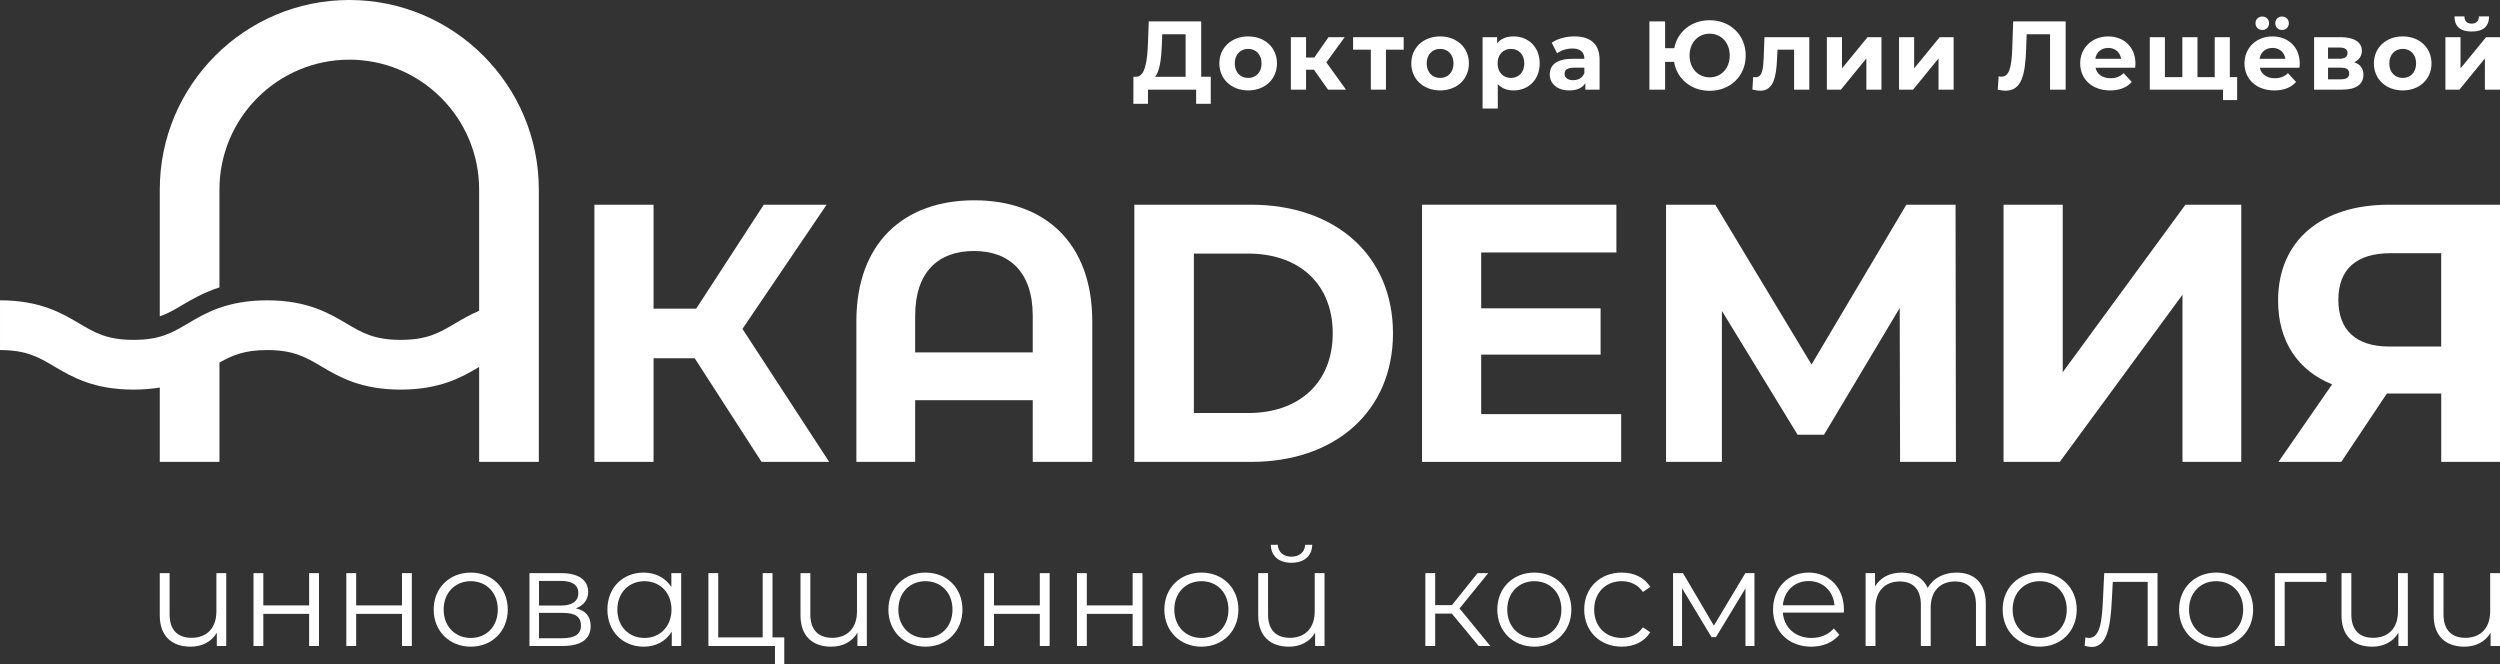 <?xml version="1.0" encoding="UTF-8"?> <svg xmlns="http://www.w3.org/2000/svg" id="Layer_1" version="1.1" viewBox="0 0 505.933 134.428"><rect x="0" y="0" width="505.933" height="134.428" fill="#333333" stroke="none"/><defs><style> .st0 { fill: #fff; } </style></defs><g><g><path class="st0" d="M45.784,115.991v14.739h-1.905v-2.69c-1.037,1.794-2.942,2.83-5.296,2.83-3.783,0-6.249-2.101-6.249-6.332v-8.546h1.989v8.35c0,3.138,1.625,4.736,4.455,4.736,3.082,0,5.015-1.989,5.015-5.352v-7.733h1.99Z"></path><path class="st0" d="M51.3,115.991h1.989v6.528h9.275v-6.528h1.989v14.739h-1.989v-6.501h-9.275v6.501h-1.989v-14.739Z"></path><path class="st0" d="M70.087,115.991h1.989v6.528h9.275v-6.528h1.989v14.739h-1.989v-6.501h-9.275v6.501h-1.989v-14.739Z"></path><path class="st0" d="M87.767,123.36c0-4.371,3.194-7.482,7.509-7.482s7.481,3.11,7.481,7.482-3.166,7.509-7.481,7.509-7.509-3.138-7.509-7.509ZM100.74,123.36c0-3.446-2.326-5.744-5.464-5.744s-5.492,2.298-5.492,5.744,2.353,5.744,5.492,5.744,5.464-2.297,5.464-5.744Z"></path><path class="st0" d="M119.532,126.723c0,2.55-1.849,4.007-5.688,4.007h-6.697v-14.739h6.501c3.334,0,5.38,1.345,5.38,3.783,0,1.653-.953,2.774-2.494,3.334,2.045.476,2.998,1.681,2.998,3.615ZM109.081,122.547h4.428c2.269,0,3.531-.868,3.531-2.522s-1.261-2.466-3.531-2.466h-4.428v4.987ZM117.571,126.611c0-1.765-1.12-2.578-3.615-2.578h-4.876v5.128h4.68c2.494,0,3.811-.784,3.811-2.55Z"></path><path class="st0" d="M137.855,115.991v14.739h-1.906v-2.914c-1.204,1.989-3.25,3.054-5.688,3.054-4.203,0-7.341-3.054-7.341-7.509s3.138-7.482,7.341-7.482c2.354,0,4.372,1.009,5.604,2.914v-2.802h1.99ZM135.893,123.36c0-3.446-2.353-5.744-5.464-5.744-3.138,0-5.492,2.298-5.492,5.744s2.353,5.744,5.492,5.744c3.11,0,5.464-2.297,5.464-5.744Z"></path><path class="st0" d="M158.714,128.992v5.436h-1.877v-3.699h-13.477v-14.739h1.989v13.001h8.995v-13.001h1.989v13.001h2.381Z"></path><path class="st0" d="M175.423,115.991v14.739h-1.905v-2.69c-1.037,1.794-2.942,2.83-5.296,2.83-3.755,0-6.221-2.101-6.221-6.332v-8.546h1.989v8.35c0,3.138,1.625,4.736,4.428,4.736,3.082,0,5.016-1.989,5.016-5.352v-7.733h1.989Z"></path><path class="st0" d="M179.785,123.36c0-4.371,3.194-7.482,7.509-7.482s7.481,3.11,7.481,7.482-3.166,7.509-7.481,7.509-7.509-3.138-7.509-7.509ZM192.758,123.36c0-3.446-2.325-5.744-5.464-5.744s-5.492,2.298-5.492,5.744,2.353,5.744,5.492,5.744,5.464-2.297,5.464-5.744Z"></path><path class="st0" d="M199.166,115.991h1.989v6.528h9.275v-6.528h1.989v14.739h-1.989v-6.501h-9.275v6.501h-1.989v-14.739Z"></path><path class="st0" d="M217.952,115.991h1.989v6.528h9.275v-6.528h1.989v14.739h-1.989v-6.501h-9.275v6.501h-1.989v-14.739Z"></path><path class="st0" d="M235.633,123.36c0-4.371,3.194-7.482,7.509-7.482s7.481,3.11,7.481,7.482-3.166,7.509-7.481,7.509-7.509-3.138-7.509-7.509ZM248.606,123.36c0-3.446-2.325-5.744-5.464-5.744s-5.492,2.298-5.492,5.744,2.353,5.744,5.492,5.744,5.464-2.297,5.464-5.744Z"></path><path class="st0" d="M268.051,115.991v14.739h-1.905v-2.69c-1.037,1.794-2.942,2.83-5.296,2.83-3.755,0-6.221-2.101-6.221-6.332v-8.546h1.989v8.35c0,3.138,1.625,4.736,4.428,4.736,3.082,0,5.016-1.989,5.016-5.352v-7.733h1.989ZM257.179,110.247h1.429c.028,1.485,1.148,2.41,2.746,2.41s2.718-.925,2.774-2.41h1.429c-.056,2.354-1.709,3.643-4.203,3.643s-4.119-1.289-4.175-3.643Z"></path></g><path class="st0" d="M293.804,124.172h-3.362v6.557h-1.989v-14.739h1.989v6.472h3.39l5.183-6.472h2.158l-5.801,7.145,6.221,7.593h-2.353l-5.436-6.557Z"></path><path class="st0" d="M303.011,123.36c0-4.371,3.194-7.482,7.509-7.482s7.481,3.11,7.481,7.482-3.166,7.509-7.481,7.509-7.509-3.138-7.509-7.509ZM315.984,123.36c0-3.446-2.325-5.744-5.464-5.744s-5.492,2.298-5.492,5.744,2.353,5.744,5.492,5.744,5.464-2.297,5.464-5.744Z"></path><path class="st0" d="M320.603,123.36c0-4.399,3.194-7.482,7.593-7.482,2.494,0,4.596.981,5.772,2.914l-1.485,1.009c-1.008-1.485-2.578-2.186-4.287-2.186-3.223,0-5.576,2.298-5.576,5.744,0,3.474,2.353,5.744,5.576,5.744,1.709,0,3.279-.672,4.287-2.157l1.485,1.008c-1.176,1.906-3.279,2.914-5.772,2.914-4.399,0-7.593-3.11-7.593-7.509Z"></path><path class="st0" d="M355.055,115.991v14.739h-1.821v-11.656l-5.969,9.863h-.896l-5.968-9.891v11.684h-1.821v-14.739h2.017l6.248,10.62,6.361-10.62h1.849Z"></path><path class="st0" d="M373.132,123.976h-12.329c.224,3.082,2.578,5.128,5.8,5.128,1.793,0,3.39-.644,4.512-1.933l1.12,1.289c-1.317,1.569-3.362,2.409-5.688,2.409-4.595,0-7.733-3.138-7.733-7.509s3.054-7.482,7.201-7.482,7.145,3.054,7.145,7.482c0,.168-.028.392-.028.616ZM360.803,122.491h10.452c-.252-2.886-2.354-4.903-5.24-4.903-2.858,0-4.96,2.018-5.212,4.903Z"></path><path class="st0" d="M401.871,122.183v8.546h-1.989v-8.35c0-3.11-1.569-4.707-4.231-4.707-3.026,0-4.932,1.962-4.932,5.324v7.733h-1.989v-8.35c0-3.11-1.569-4.707-4.26-4.707-2.998,0-4.931,1.962-4.931,5.324v7.733h-1.989v-14.739h1.905v2.69c1.036-1.765,2.942-2.802,5.408-2.802,2.438,0,4.343,1.037,5.24,3.11,1.064-1.905,3.166-3.11,5.828-3.11,3.587,0,5.94,2.074,5.94,6.304Z"></path><path class="st0" d="M405.284,123.36c0-4.371,3.194-7.482,7.509-7.482s7.481,3.11,7.481,7.482-3.166,7.509-7.481,7.509-7.509-3.138-7.509-7.509ZM418.258,123.36c0-3.446-2.325-5.744-5.464-5.744s-5.492,2.298-5.492,5.744,2.353,5.744,5.492,5.744,5.464-2.297,5.464-5.744Z"></path><path class="st0" d="M436.624,115.991v14.739h-1.989v-12.973h-7.061l-.196,3.643c-.252,5.156-.896,9.527-4.063,9.527-.448,0-.897-.084-1.429-.224l.14-1.709c.252.056.504.112.701.112,2.438,0,2.662-3.951,2.858-7.845l.252-5.268h10.788Z"></path><path class="st0" d="M440.986,123.36c0-4.371,3.194-7.482,7.509-7.482s7.481,3.11,7.481,7.482-3.166,7.509-7.481,7.509-7.509-3.138-7.509-7.509ZM453.959,123.36c0-3.446-2.325-5.744-5.464-5.744s-5.492,2.298-5.492,5.744,2.353,5.744,5.492,5.744,5.464-2.297,5.464-5.744Z"></path><path class="st0" d="M470.791,117.756h-8.434v12.973h-1.989v-14.739h10.423v1.765Z"></path><path class="st0" d="M487.281,115.991v14.739h-1.905v-2.69c-1.037,1.794-2.942,2.83-5.296,2.83-3.755,0-6.221-2.101-6.221-6.332v-8.546h1.989v8.35c0,3.138,1.625,4.736,4.428,4.736,3.082,0,5.016-1.989,5.016-5.352v-7.733h1.989Z"></path><path class="st0" d="M505.933,115.991v14.739h-1.905v-2.69c-1.037,1.794-2.942,2.83-5.296,2.83-3.755,0-6.221-2.101-6.221-6.332v-8.546h1.989v8.35c0,3.138,1.625,4.736,4.428,4.736,3.082,0,5.016-1.989,5.016-5.352v-7.733h1.989Z"></path></g><g><path class="st0" d="M245.026,15.536v5.465h-2.959v-2.861h-9.746v2.861h-2.96l.02-5.465h.552c1.795-.059,2.249-3.018,2.387-6.886l.158-4.321h10.614v11.206h1.933ZM233.76,15.536h6.175V6.934h-4.735l-.059,2.012c-.119,2.94-.434,5.465-1.381,6.59Z"></path><path class="st0" d="M246.764,12.833c0-3.196,2.466-5.465,5.84-5.465s5.82,2.269,5.82,5.465-2.446,5.465-5.82,5.465-5.84-2.269-5.84-5.465ZM255.307,12.833c0-1.835-1.164-2.94-2.703-2.94s-2.722,1.105-2.722,2.94,1.183,2.94,2.722,2.94,2.703-1.105,2.703-2.94Z"></path><path class="st0" d="M265.913,14.115h-1.599v4.025h-3.077V7.526h3.077v4.123h1.658l2.88-4.123h3.276l-3.709,5.09,3.966,5.524h-3.63l-2.84-4.025Z"></path><path class="st0" d="M284.067,10.051h-3.59v8.089h-3.058v-8.089h-3.591v-2.525h10.239v2.525Z"></path><path class="st0" d="M285.608,12.833c0-3.196,2.466-5.465,5.84-5.465s5.82,2.269,5.82,5.465-2.446,5.465-5.82,5.465-5.84-2.269-5.84-5.465ZM294.151,12.833c0-1.835-1.164-2.94-2.703-2.94s-2.722,1.105-2.722,2.94,1.183,2.94,2.722,2.94,2.703-1.105,2.703-2.94Z"></path><path class="st0" d="M311.595,12.833c0,3.334-2.308,5.465-5.287,5.465-1.322,0-2.407-.414-3.196-1.282v4.952h-3.078V7.526h2.94v1.223c.77-.927,1.914-1.381,3.334-1.381,2.979,0,5.287,2.131,5.287,5.465ZM308.478,12.833c0-1.835-1.164-2.94-2.703-2.94s-2.703,1.105-2.703,2.94,1.164,2.94,2.703,2.94,2.703-1.105,2.703-2.94Z"></path><path class="st0" d="M323.711,12.083v6.057h-2.881v-1.322c-.572.967-1.676,1.48-3.235,1.48-2.486,0-3.965-1.381-3.965-3.216,0-1.874,1.322-3.176,4.557-3.176h2.446c0-1.322-.789-2.091-2.446-2.091-1.125,0-2.289.375-3.058.986l-1.105-2.15c1.164-.829,2.881-1.282,4.577-1.282,3.235,0,5.11,1.499,5.11,4.715ZM320.633,14.786v-1.085h-2.111c-1.44,0-1.894.533-1.894,1.243,0,.769.651,1.282,1.736,1.282,1.026,0,1.914-.473,2.268-1.44Z"></path><path class="st0" d="M353.287,11.235c0,4.123-3.098,7.142-7.3,7.142-3.748,0-6.628-2.407-7.201-5.859h-1.815v5.622h-3.176V4.33h3.176v5.425h1.854c.651-3.354,3.473-5.662,7.161-5.662,4.202,0,7.3,3.018,7.3,7.142ZM350.051,11.235c0-2.644-1.776-4.419-4.064-4.419s-4.064,1.776-4.064,4.419,1.775,4.419,4.064,4.419,4.064-1.776,4.064-4.419Z"></path><path class="st0" d="M366.155,7.526v10.614h-3.077v-8.089h-3.354l-.099,1.874c-.158,3.788-.77,6.432-3.394,6.432-.473,0-.986-.079-1.598-.237l.158-2.525c.158.02.316.04.454.04,1.46,0,1.579-1.835,1.677-3.847l.158-4.261h9.075Z"></path><path class="st0" d="M369.711,7.526h3.058v6.313l5.169-6.313h2.821v10.614h-3.058v-6.313l-5.149,6.313h-2.84V7.526Z"></path><path class="st0" d="M384.314,7.526h3.058v6.313l5.169-6.313h2.821v10.614h-3.058v-6.313l-5.149,6.313h-2.84V7.526Z"></path><path class="st0" d="M418.033,4.33v13.81h-3.157V6.934h-4.735l-.099,2.88c-.178,5.425-.947,8.542-4.182,8.542-.473,0-.986-.079-1.579-.217l.197-2.703c.197.059.375.079.572.079,1.618,0,2.033-2.052,2.171-5.583l.197-5.603h10.614Z"></path><path class="st0" d="M432.101,13.701h-8.03c.296,1.322,1.421,2.131,3.038,2.131,1.125,0,1.934-.335,2.663-1.026l1.637,1.776c-.986,1.125-2.466,1.717-4.379,1.717-3.67,0-6.057-2.308-6.057-5.465,0-3.176,2.427-5.465,5.662-5.465,3.117,0,5.524,2.091,5.524,5.505,0,.237-.04.572-.059.829ZM424.031,11.906h5.228c-.217-1.341-1.223-2.209-2.604-2.209-1.401,0-2.407.848-2.625,2.209Z"></path><path class="st0" d="M452.737,15.615v4.636h-2.861v-2.111h-14.816V7.526h3.058v8.089h3.532V7.526h3.058v8.089h3.492V7.526h3.058v8.089h1.48Z"></path><path class="st0" d="M465.35,13.701h-8.03c.296,1.322,1.421,2.131,3.038,2.131,1.125,0,1.934-.335,2.663-1.026l1.637,1.776c-.986,1.125-2.466,1.717-4.379,1.717-3.67,0-6.057-2.308-6.057-5.465,0-3.176,2.427-5.465,5.662-5.465,3.117,0,5.524,2.091,5.524,5.505,0,.237-.04.572-.059.829ZM456.453,4.705c0-.809.612-1.361,1.381-1.361.77,0,1.361.552,1.361,1.361s-.591,1.362-1.361,1.362c-.769,0-1.381-.552-1.381-1.362ZM457.281,11.906h5.228c-.217-1.341-1.223-2.209-2.604-2.209-1.401,0-2.407.848-2.625,2.209ZM460.457,4.705c0-.809.592-1.361,1.361-1.361.77,0,1.381.552,1.381,1.361s-.612,1.362-1.381,1.362c-.769,0-1.361-.552-1.361-1.362Z"></path><path class="st0" d="M478.293,15.122c0,1.874-1.401,3.018-4.32,3.018h-5.662V7.526h5.425c2.663,0,4.241,1.006,4.241,2.742,0,1.065-.572,1.874-1.558,2.328,1.243.414,1.874,1.263,1.874,2.525ZM471.131,11.886h2.328c1.065,0,1.617-.395,1.617-1.144,0-.769-.552-1.125-1.617-1.125h-2.328v2.269ZM475.413,14.885c0-.809-.513-1.184-1.638-1.184h-2.643v2.348h2.584c1.125,0,1.697-.375,1.697-1.164Z"></path><path class="st0" d="M480.411,12.833c0-3.196,2.466-5.465,5.84-5.465s5.82,2.269,5.82,5.465-2.446,5.465-5.82,5.465-5.84-2.269-5.84-5.465ZM488.954,12.833c0-1.835-1.164-2.94-2.703-2.94s-2.722,1.105-2.722,2.94,1.183,2.94,2.722,2.94,2.703-1.105,2.703-2.94Z"></path><path class="st0" d="M494.885,7.526h3.058v6.313l5.169-6.313h2.821v10.614h-3.058v-6.313l-5.15,6.313h-2.84V7.526ZM496.719,3.324h2.012c.019.908.493,1.46,1.46,1.46.947,0,1.48-.552,1.48-1.46h2.052c-.02,2.052-1.204,3.058-3.512,3.058s-3.473-1.006-3.492-3.058Z"></path></g><g><polygon class="st0" points="140.589 72.506 132.261 72.506 132.261 93.474 120.291 93.474 120.291 41.428 132.261 41.428 132.261 62.469 140.885 62.469 154.566 41.428 167.28 41.428 150.254 66.559 167.802 93.474 154.121 93.474 140.589 72.506"></polygon><path class="st0" d="M208.998,71.317v-7.437c0-8.848-4.758-13.086-11.896-13.086-7.212,0-11.896,4.238-11.896,13.086v7.437h23.793ZM221.043,64.997v28.478h-12.045v-12.492h-23.793v12.492h-11.896v-28.478c0-15.836,9.591-24.462,23.868-24.462s23.866,8.626,23.866,24.462"></path><polygon class="st0" points="328.081 83.808 328.081 93.474 287.782 93.474 287.782 41.427 327.114 41.427 327.114 51.094 299.753 51.094 299.753 62.395 323.917 62.395 323.917 71.763 299.753 71.763 299.753 83.808 328.081 83.808"></polygon><polygon class="st0" points="384.525 93.474 384.452 62.321 369.135 87.972 363.781 87.972 348.466 62.914 348.466 93.474 337.163 93.474 337.163 41.428 347.127 41.428 366.606 73.77 385.79 41.428 395.753 41.428 395.827 93.474 384.525 93.474"></polygon><polygon class="st0" points="405.466 41.428 417.438 41.428 417.438 75.333 442.27 41.428 453.573 41.428 453.573 93.473 441.676 93.473 441.676 59.644 416.843 93.473 405.466 93.473 405.466 41.428"></polygon><path class="st0" d="M473.219,60.684c0,6.022,3.494,9.443,10.26,9.443h10.557v-18.886h-10.26c-6.84,0-10.557,3.197-10.557,9.443M505.933,41.428v52.045h-11.896v-13.829h-11.004l-9.22,13.829h-12.714l10.856-15.687c-6.99-2.825-10.931-8.774-10.931-16.953,0-12.118,8.699-19.405,22.455-19.405h22.454Z"></path><path class="st0" d="M252.609,83.585c10.334,0,17.1-6.171,17.1-16.134s-6.766-16.134-17.1-16.134h-11.004v32.269h11.004ZM229.56,41.428h23.644c17.025,0,28.7,10.26,28.7,26.023s-11.675,26.023-28.7,26.023h-23.644v-52.045Z"></path><path class="st0" d="M70.688,0c-21.148,0-38.353,17.205-38.353,38.353v25.662c1.572-.522,2.884-1.294,4.477-2.238,1.982-1.173,4.374-2.586,7.598-3.614v-19.81c0-14.49,11.788-26.278,26.278-26.278s26.277,11.788,26.277,26.278v24.541c-1.906.811-3.488,1.74-4.921,2.589-3.113,1.842-5.572,3.299-10.951,3.299s-7.84-1.457-10.953-3.299c-3.539-2.096-7.944-4.704-16.08-4.704s-12.538,2.608-16.077,4.704c-3.114,1.842-5.572,3.299-10.951,3.299s-7.837-1.457-10.951-3.299c-3.539-2.096-7.943-4.704-16.078-4.704v10.064c5.381,0,7.839,1.456,10.951,3.298,3.539,2.096,7.943,4.704,16.078,4.704,1.976,0,3.729-.156,5.304-.42v15.047h12.075v-20.091c2.571-1.467,5.038-2.538,9.649-2.538,5.381,0,7.84,1.456,10.953,3.298,3.539,2.096,7.944,4.704,16.08,4.704,7.981,0,12.367-2.509,15.873-4.581v19.209h12.077v-55.12C109.041,17.205,91.835,0,70.688,0"></path></g></svg> 